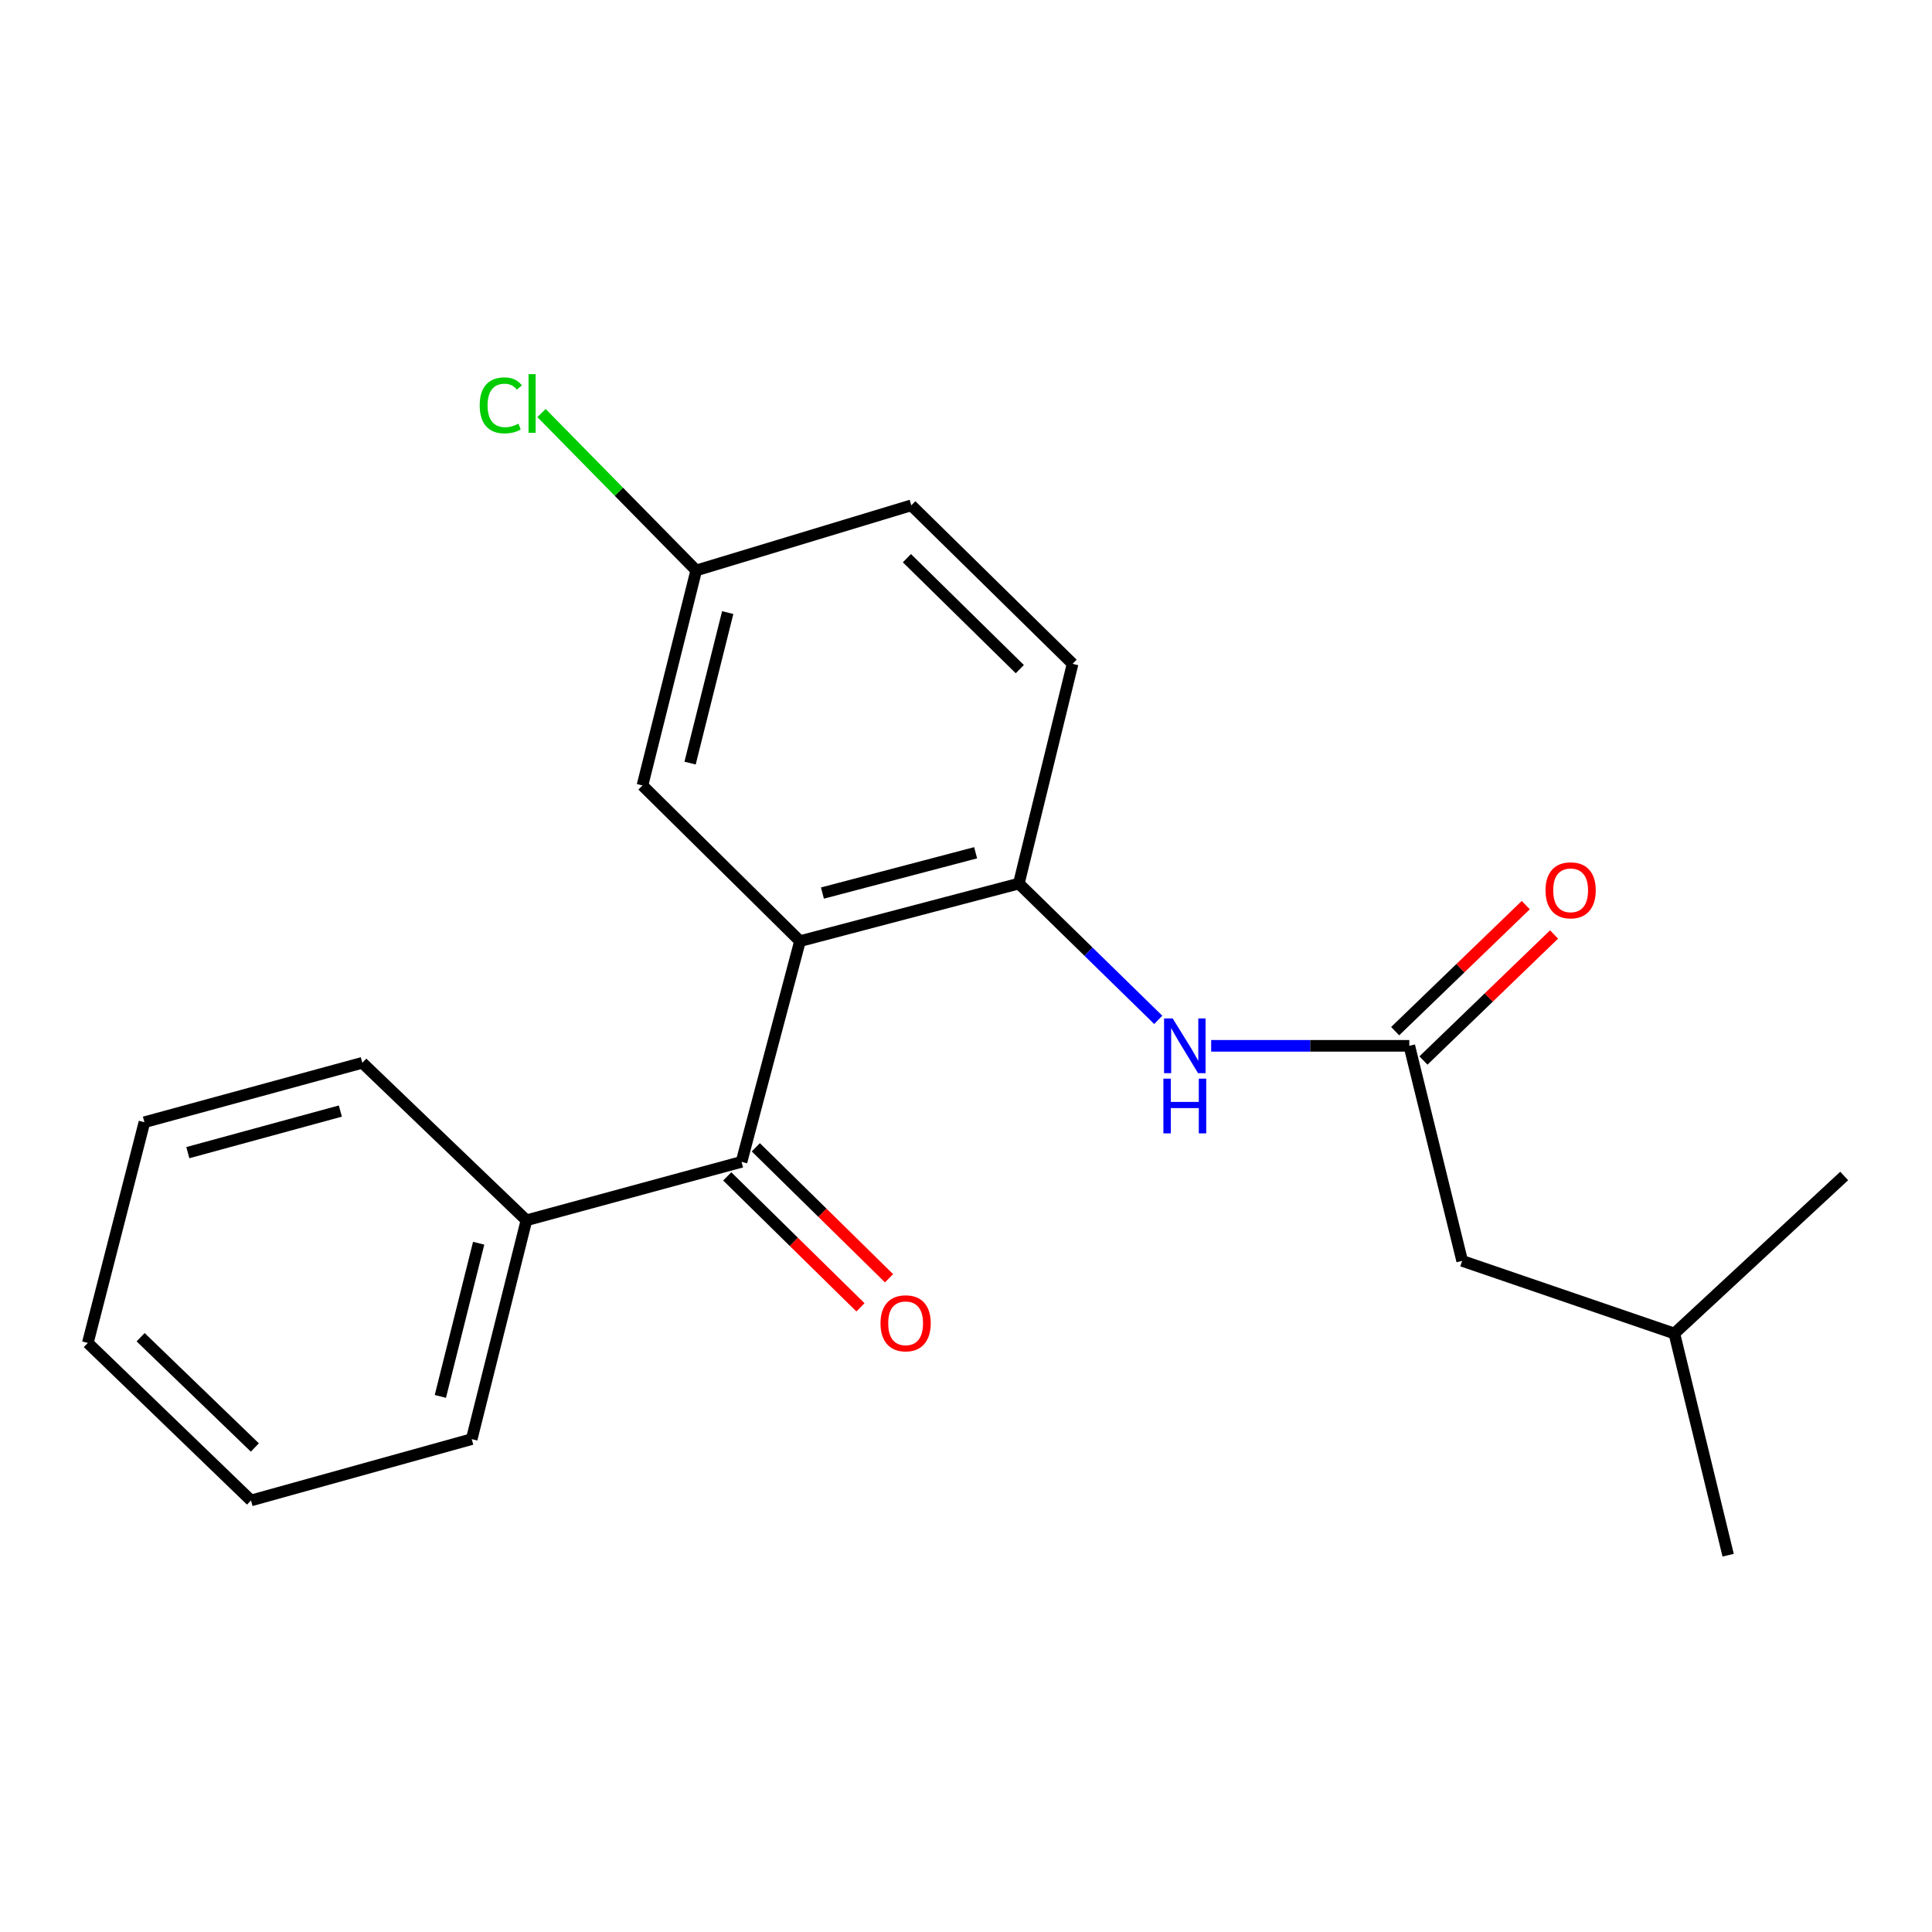 <?xml version='1.0' encoding='iso-8859-1'?>
<svg version='1.1' baseProfile='full'
              xmlns='http://www.w3.org/2000/svg'
                      xmlns:rdkit='http://www.rdkit.org/xml'
                      xmlns:xlink='http://www.w3.org/1999/xlink'
                  xml:space='preserve'
width='1000px' height='1000px' viewBox='0 0 1000 1000'>
<!-- END OF HEADER -->
<rect style='opacity:1.0;fill:#FFFFFF;stroke:none' width='1000' height='1000' x='0' y='0'> </rect>
<path class='bond-0' d='M 414.068,487.129 L 383.813,601.369' style='fill:none;fill-rule:evenodd;stroke:#000000;stroke-width:6px;stroke-linecap:butt;stroke-linejoin:miter;stroke-opacity:1' />
<path class='bond-1' d='M 414.068,487.129 L 527.346,457.332' style='fill:none;fill-rule:evenodd;stroke:#000000;stroke-width:6px;stroke-linecap:butt;stroke-linejoin:miter;stroke-opacity:1' />
<path class='bond-1' d='M 425.69,462.246 L 504.985,441.388' style='fill:none;fill-rule:evenodd;stroke:#000000;stroke-width:6px;stroke-linecap:butt;stroke-linejoin:miter;stroke-opacity:1' />
<path class='bond-4' d='M 414.068,487.129 L 332.533,406.556' style='fill:none;fill-rule:evenodd;stroke:#000000;stroke-width:6px;stroke-linecap:butt;stroke-linejoin:miter;stroke-opacity:1' />
<path class='bond-5' d='M 376.415,608.896 L 410.894,642.785' style='fill:none;fill-rule:evenodd;stroke:#000000;stroke-width:6px;stroke-linecap:butt;stroke-linejoin:miter;stroke-opacity:1' />
<path class='bond-5' d='M 410.894,642.785 L 445.373,676.674' style='fill:none;fill-rule:evenodd;stroke:#FF0000;stroke-width:6px;stroke-linecap:butt;stroke-linejoin:miter;stroke-opacity:1' />
<path class='bond-5' d='M 391.211,593.842 L 425.69,627.731' style='fill:none;fill-rule:evenodd;stroke:#000000;stroke-width:6px;stroke-linecap:butt;stroke-linejoin:miter;stroke-opacity:1' />
<path class='bond-5' d='M 425.69,627.731 L 460.169,661.62' style='fill:none;fill-rule:evenodd;stroke:#FF0000;stroke-width:6px;stroke-linecap:butt;stroke-linejoin:miter;stroke-opacity:1' />
<path class='bond-6' d='M 383.813,601.369 L 272.481,631.624' style='fill:none;fill-rule:evenodd;stroke:#000000;stroke-width:6px;stroke-linecap:butt;stroke-linejoin:miter;stroke-opacity:1' />
<path class='bond-2' d='M 527.346,457.332 L 563.429,492.607' style='fill:none;fill-rule:evenodd;stroke:#000000;stroke-width:6px;stroke-linecap:butt;stroke-linejoin:miter;stroke-opacity:1' />
<path class='bond-2' d='M 563.429,492.607 L 599.512,527.882' style='fill:none;fill-rule:evenodd;stroke:#0000FF;stroke-width:6px;stroke-linecap:butt;stroke-linejoin:miter;stroke-opacity:1' />
<path class='bond-8' d='M 527.346,457.332 L 555.174,343.596' style='fill:none;fill-rule:evenodd;stroke:#000000;stroke-width:6px;stroke-linecap:butt;stroke-linejoin:miter;stroke-opacity:1' />
<path class='bond-3' d='M 626.9,541.317 L 678.177,541.317' style='fill:none;fill-rule:evenodd;stroke:#0000FF;stroke-width:6px;stroke-linecap:butt;stroke-linejoin:miter;stroke-opacity:1' />
<path class='bond-3' d='M 678.177,541.317 L 729.454,541.317' style='fill:none;fill-rule:evenodd;stroke:#000000;stroke-width:6px;stroke-linecap:butt;stroke-linejoin:miter;stroke-opacity:1' />
<path class='bond-7' d='M 736.782,548.912 L 770.584,516.297' style='fill:none;fill-rule:evenodd;stroke:#000000;stroke-width:6px;stroke-linecap:butt;stroke-linejoin:miter;stroke-opacity:1' />
<path class='bond-7' d='M 770.584,516.297 L 804.386,483.682' style='fill:none;fill-rule:evenodd;stroke:#FF0000;stroke-width:6px;stroke-linecap:butt;stroke-linejoin:miter;stroke-opacity:1' />
<path class='bond-7' d='M 722.126,533.723 L 755.928,501.107' style='fill:none;fill-rule:evenodd;stroke:#000000;stroke-width:6px;stroke-linecap:butt;stroke-linejoin:miter;stroke-opacity:1' />
<path class='bond-7' d='M 755.928,501.107 L 789.73,468.492' style='fill:none;fill-rule:evenodd;stroke:#FF0000;stroke-width:6px;stroke-linecap:butt;stroke-linejoin:miter;stroke-opacity:1' />
<path class='bond-9' d='M 729.454,541.317 L 756.812,652.626' style='fill:none;fill-rule:evenodd;stroke:#000000;stroke-width:6px;stroke-linecap:butt;stroke-linejoin:miter;stroke-opacity:1' />
<path class='bond-10' d='M 332.533,406.556 L 360.36,295.259' style='fill:none;fill-rule:evenodd;stroke:#000000;stroke-width:6px;stroke-linecap:butt;stroke-linejoin:miter;stroke-opacity:1' />
<path class='bond-10' d='M 357.184,394.981 L 376.663,317.073' style='fill:none;fill-rule:evenodd;stroke:#000000;stroke-width:6px;stroke-linecap:butt;stroke-linejoin:miter;stroke-opacity:1' />
<path class='bond-14' d='M 272.481,631.624 L 244.161,744.891' style='fill:none;fill-rule:evenodd;stroke:#000000;stroke-width:6px;stroke-linecap:butt;stroke-linejoin:miter;stroke-opacity:1' />
<path class='bond-14' d='M 247.756,643.494 L 227.932,722.781' style='fill:none;fill-rule:evenodd;stroke:#000000;stroke-width:6px;stroke-linecap:butt;stroke-linejoin:miter;stroke-opacity:1' />
<path class='bond-15' d='M 272.481,631.624 L 187.534,550.101' style='fill:none;fill-rule:evenodd;stroke:#000000;stroke-width:6px;stroke-linecap:butt;stroke-linejoin:miter;stroke-opacity:1' />
<path class='bond-21' d='M 555.174,343.596 L 471.692,261.557' style='fill:none;fill-rule:evenodd;stroke:#000000;stroke-width:6px;stroke-linecap:butt;stroke-linejoin:miter;stroke-opacity:1' />
<path class='bond-21' d='M 527.856,346.345 L 469.419,288.917' style='fill:none;fill-rule:evenodd;stroke:#000000;stroke-width:6px;stroke-linecap:butt;stroke-linejoin:miter;stroke-opacity:1' />
<path class='bond-13' d='M 756.812,652.626 L 866.643,690.222' style='fill:none;fill-rule:evenodd;stroke:#000000;stroke-width:6px;stroke-linecap:butt;stroke-linejoin:miter;stroke-opacity:1' />
<path class='bond-11' d='M 360.36,295.259 L 471.692,261.557' style='fill:none;fill-rule:evenodd;stroke:#000000;stroke-width:6px;stroke-linecap:butt;stroke-linejoin:miter;stroke-opacity:1' />
<path class='bond-12' d='M 360.36,295.259 L 320.321,254.524' style='fill:none;fill-rule:evenodd;stroke:#000000;stroke-width:6px;stroke-linecap:butt;stroke-linejoin:miter;stroke-opacity:1' />
<path class='bond-12' d='M 320.321,254.524 L 280.282,213.788' style='fill:none;fill-rule:evenodd;stroke:#00CC00;stroke-width:6px;stroke-linecap:butt;stroke-linejoin:miter;stroke-opacity:1' />
<path class='bond-16' d='M 866.643,690.222 L 894.482,804.966' style='fill:none;fill-rule:evenodd;stroke:#000000;stroke-width:6px;stroke-linecap:butt;stroke-linejoin:miter;stroke-opacity:1' />
<path class='bond-17' d='M 866.643,690.222 L 954.545,608.687' style='fill:none;fill-rule:evenodd;stroke:#000000;stroke-width:6px;stroke-linecap:butt;stroke-linejoin:miter;stroke-opacity:1' />
<path class='bond-19' d='M 244.161,744.891 L 129.921,776.635' style='fill:none;fill-rule:evenodd;stroke:#000000;stroke-width:6px;stroke-linecap:butt;stroke-linejoin:miter;stroke-opacity:1' />
<path class='bond-18' d='M 187.534,550.101 L 74.748,580.86' style='fill:none;fill-rule:evenodd;stroke:#000000;stroke-width:6px;stroke-linecap:butt;stroke-linejoin:miter;stroke-opacity:1' />
<path class='bond-18' d='M 176.169,575.079 L 97.219,596.61' style='fill:none;fill-rule:evenodd;stroke:#000000;stroke-width:6px;stroke-linecap:butt;stroke-linejoin:miter;stroke-opacity:1' />
<path class='bond-20' d='M 74.748,580.86 L 45.455,695.1' style='fill:none;fill-rule:evenodd;stroke:#000000;stroke-width:6px;stroke-linecap:butt;stroke-linejoin:miter;stroke-opacity:1' />
<path class='bond-22' d='M 129.921,776.635 L 45.455,695.1' style='fill:none;fill-rule:evenodd;stroke:#000000;stroke-width:6px;stroke-linecap:butt;stroke-linejoin:miter;stroke-opacity:1' />
<path class='bond-22' d='M 131.911,749.218 L 72.784,692.143' style='fill:none;fill-rule:evenodd;stroke:#000000;stroke-width:6px;stroke-linecap:butt;stroke-linejoin:miter;stroke-opacity:1' />
<path  class='atom-3' d='M 606.995 527.157
L 616.275 542.157
Q 617.195 543.637, 618.675 546.317
Q 620.155 548.997, 620.235 549.157
L 620.235 527.157
L 623.995 527.157
L 623.995 555.477
L 620.115 555.477
L 610.155 539.077
Q 608.995 537.157, 607.755 534.957
Q 606.555 532.757, 606.195 532.077
L 606.195 555.477
L 602.515 555.477
L 602.515 527.157
L 606.995 527.157
' fill='#0000FF'/>
<path  class='atom-3' d='M 602.175 558.309
L 606.015 558.309
L 606.015 570.349
L 620.495 570.349
L 620.495 558.309
L 624.335 558.309
L 624.335 586.629
L 620.495 586.629
L 620.495 573.549
L 606.015 573.549
L 606.015 586.629
L 602.175 586.629
L 602.175 558.309
' fill='#0000FF'/>
<path  class='atom-6' d='M 455.749 684.931
Q 455.749 678.131, 459.109 674.331
Q 462.469 670.531, 468.749 670.531
Q 475.029 670.531, 478.389 674.331
Q 481.749 678.131, 481.749 684.931
Q 481.749 691.811, 478.349 695.731
Q 474.949 699.611, 468.749 699.611
Q 462.509 699.611, 459.109 695.731
Q 455.749 691.851, 455.749 684.931
M 468.749 696.411
Q 473.069 696.411, 475.389 693.531
Q 477.749 690.611, 477.749 684.931
Q 477.749 679.371, 475.389 676.571
Q 473.069 673.731, 468.749 673.731
Q 464.429 673.731, 462.069 676.531
Q 459.749 679.331, 459.749 684.931
Q 459.749 690.651, 462.069 693.531
Q 464.429 696.411, 468.749 696.411
' fill='#FF0000'/>
<path  class='atom-8' d='M 799.959 460.824
Q 799.959 454.024, 803.319 450.224
Q 806.679 446.424, 812.959 446.424
Q 819.239 446.424, 822.599 450.224
Q 825.959 454.024, 825.959 460.824
Q 825.959 467.704, 822.559 471.624
Q 819.159 475.504, 812.959 475.504
Q 806.719 475.504, 803.319 471.624
Q 799.959 467.744, 799.959 460.824
M 812.959 472.304
Q 817.279 472.304, 819.599 469.424
Q 821.959 466.504, 821.959 460.824
Q 821.959 455.264, 819.599 452.464
Q 817.279 449.624, 812.959 449.624
Q 808.639 449.624, 806.279 452.424
Q 803.959 455.224, 803.959 460.824
Q 803.959 466.544, 806.279 469.424
Q 808.639 472.304, 812.959 472.304
' fill='#FF0000'/>
<path  class='atom-13' d='M 248.293 209.814
Q 248.293 202.774, 251.573 199.094
Q 254.893 195.374, 261.173 195.374
Q 267.013 195.374, 270.133 199.494
L 267.493 201.654
Q 265.213 198.654, 261.173 198.654
Q 256.893 198.654, 254.613 201.534
Q 252.373 204.374, 252.373 209.814
Q 252.373 215.414, 254.693 218.294
Q 257.053 221.174, 261.613 221.174
Q 264.733 221.174, 268.373 219.294
L 269.493 222.294
Q 268.013 223.254, 265.773 223.814
Q 263.533 224.374, 261.053 224.374
Q 254.893 224.374, 251.573 220.614
Q 248.293 216.854, 248.293 209.814
' fill='#00CC00'/>
<path  class='atom-13' d='M 273.573 193.654
L 277.253 193.654
L 277.253 224.014
L 273.573 224.014
L 273.573 193.654
' fill='#00CC00'/>
</svg>
